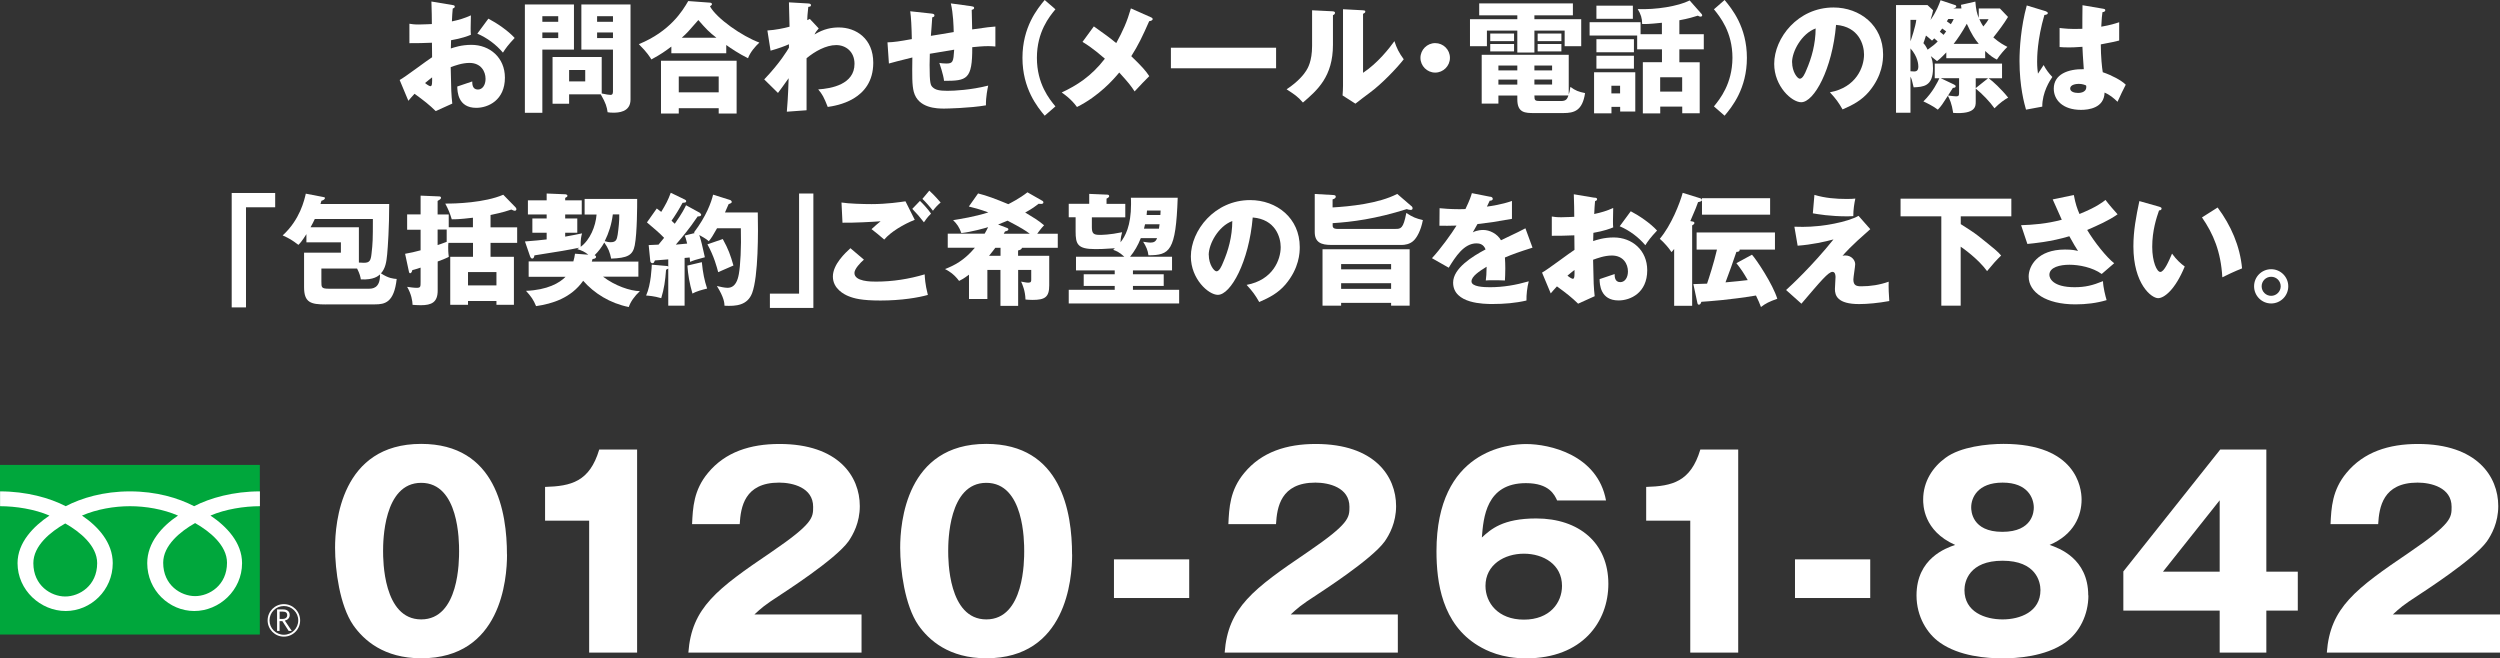 <?xml version="1.0" encoding="UTF-8"?><svg id="b" xmlns="http://www.w3.org/2000/svg" width="116.63mm" height="30.71mm" viewBox="0 0 330.6 87.05"><rect x="0" y="0" width="330.6" height="87.05" fill="#333333" stroke="none"/><g id="c"><g><g><path d="M59.8,.66c.21,.03,.34,.06,.34,.21,0,.18-.18,.22-.27,.26-.05,.48-.08,1.04-.11,1.7,.91-.19,1.71-.43,2.51-.8-.02,.59-.03,1.33-.03,1.7,0,.43,0,.54,.03,.87-.38,.16-1.22,.48-2.62,.72,0,.18-.03,.94-.03,1.09,.42-.14,1.39-.48,2.72-.48,2.42,0,4.43,1.68,4.43,4.34,0,2.98-2.21,3.99-3.79,3.99-2.42,0-2.5-2.14-2.51-2.82,.34-.11,1.78-.59,1.98-.67,0,.32,0,1.07,.75,1.07,.61,0,1.01-.61,1.01-1.41,0-.99-.61-2.11-2.13-2.11-.98,0-1.95,.37-2.48,.56,.06,3.2,.08,3.57,.21,4.82l-2.19,.99c-.85-.83-1.52-1.36-2.8-2.29-.4,.43-.59,.66-.82,.93l-1.15-2.75c.74-.4,3.65-2.61,4.29-3.01,0-.56,0-.69-.02-1.92-.94,.05-2.06,.06-2.98,.06V3.14c.32,.05,.58,.1,1.26,.1,.62,0,1.52-.06,1.71-.06,0-1.2-.02-1.38-.06-2.98l2.75,.46Zm-3.59,10.32c.3,.26,.61,.42,.72,.42,.24,0,.22-.56,.21-1.17-.19,.16-.53,.4-.93,.75Zm8.36-8.52c1.12,.58,2.62,1.6,3.49,2.56-.85,.9-1.2,1.38-1.55,1.94-.91-1.07-2.06-1.94-3.39-2.51l1.46-1.98Z" fill="#fff"/><path d="M75.9,.59V6.56h-4.18V14.92h-2.31V.59h6.48Zm-2.08,2.29v-.74h-2.1v.74h2.1Zm-2.1,1.41v.74h2.1v-.74h-2.1Zm3.54,9.43h-2.19V7.54h6.5v4.82c.61,.13,.94,.19,1.17,.19,.18,0,.32-.08,.32-.43V6.56h-4.18V.59h6.5V13.17c0,1.7-1.68,1.73-2.29,1.73-.34,0-.5-.02-.74-.06-.1-.7-.22-1.18-.91-2.37h-4.18v1.25Zm2.13-2.96v-1.5h-2.13v1.5h2.13Zm3.67-7.88v-.74h-2.1v.74h2.1Zm-2.1,1.41v.74h2.1v-.74h-2.1Z" fill="#fff"/><path d="M96.03,7.04h-7.25v-.88c-.82,.61-1.33,.99-2.64,1.7-.19-.3-.53-.9-1.66-2.02,4.11-1.68,5.78-4.39,6.53-5.7l2.88,.21c.08,0,.26,.05,.26,.19,0,.1-.06,.16-.26,.3,.9,1.62,4.23,3.94,6.53,4.79-.54,.5-1.22,1.28-1.5,2.07-1.18-.58-2.27-1.31-2.88-1.75v1.09Zm-6.27,7.27v.7h-2.35v-6.98h10v6.98h-2.37v-.7h-5.28Zm5.28-2.1v-2.1h-5.28v2.1h5.28Zm-.3-7.22c-.98-.75-1.38-1.18-2.39-2.34-1.38,1.58-1.44,1.66-2.19,2.34h4.58Z" fill="#fff"/><path d="M108.25,3.78c-.21,.22-.43,.53-.54,.78,1.26-.77,2.32-.93,3.22-.93,2.26,0,4.55,1.46,4.55,4.67,0,4.96-4.91,5.68-6.02,5.84-.51-1.3-.72-1.68-1.26-2.32,1.74-.11,4.8-.66,4.8-3.38,0-1.63-1.17-2.48-2.42-2.48-1.36,0-2.85,.85-3.92,1.74v6.88l-2.61,.19c.18-2,.22-3.94,.24-4.43-.46,.66-1.3,1.82-1.41,1.95l-1.82-1.79c2.11-2.21,3.06-3.84,3.27-4.19v-.46c-.45,.21-1.44,.58-2.43,.85l-.42-2.67c1.04-.06,2.21-.3,2.93-.5,0-.51-.08-2.75-.08-3.22l2.43,.14c.3,.02,.48,.03,.48,.24,0,.18-.14,.19-.35,.22-.11,.96-.13,1.36-.14,1.75,.1-.05,.14-.08,.34-.16l1.18,1.26Z" fill="#fff"/><path d="M128.45,.83c.22,.03,.37,.05,.37,.22s-.19,.22-.32,.26c0,.08,.05,2.35,.06,2.58,1.98-.29,2.51-.34,3.07-.38v2.64c-.26-.02-.53-.05-.93-.05-.75,0-1.49,.08-2.13,.14,.02,4.29-.7,4.45-3.73,4.45-.08-.82-.59-2.26-.62-2.37,.19,.03,.5,.08,.9,.08,.9,0,.96-.22,1.06-1.83-.51,.08-2.75,.46-3.22,.54-.02,.5-.03,.98-.03,1.46,0,2.54,.13,2.71,.43,2.99,.35,.32,.83,.45,1.94,.45,.91,0,3.1-.11,5.38-.69-.08,.38-.32,1.49-.3,2.61-2.1,.37-5.3,.43-5.52,.43-.93,0-3.43-.03-4.02-2.21-.24-.91-.22-2.18-.19-4.55-1.92,.48-2.48,.62-3.1,.8l-.19-2.8c.86-.02,1.62-.14,3.22-.43-.03-1.63-.1-2.91-.21-3.68l2.77,.3c.24,.03,.43,.05,.43,.26,0,.18-.18,.22-.29,.24-.03,.4-.14,2.1-.18,2.45,.48-.08,2.02-.32,3.02-.5-.02-.83-.06-2.4-.38-3.79l2.72,.37Z" fill="#fff"/><path d="M139.57,1.23c-.8,.96-2.45,2.98-2.45,6.42s1.65,5.46,2.45,6.42l-1.42,1.23c-.96-1.15-2.94-3.57-2.94-7.65s1.98-6.5,2.94-7.65l1.42,1.23Z" fill="#fff"/><path d="M152.22,2.29c.08,.03,.21,.13,.21,.22,0,.18-.22,.26-.46,.29-.88,1.99-1.44,3.17-2.37,4.63,1.47,1.42,1.89,1.91,2.38,2.64-.37,.34-1.3,1.34-1.94,2.02-.46-.72-.82-1.17-2.03-2.5-.74,.9-2.69,3.12-5.59,4.56-.74-1.04-1.74-1.73-2.02-1.92,1.98-.93,3.89-2.11,5.71-4.47-1.66-1.44-2.5-1.94-2.96-2.22l1.5-2.05c1.38,.98,2.11,1.5,2.96,2.21,.88-1.6,1.44-2.85,1.94-4.59l2.66,1.18Z" fill="#fff"/><path d="M168.75,6.31v2.72h-13.91v-2.72h13.91Z" fill="#fff"/><path d="M176.17,1.49c.18,.02,.37,.02,.37,.22,0,.19-.21,.27-.27,.3v3.91c0,4.21-2.05,5.99-3.97,7.64-.7-.82-1.17-1.1-2.16-1.75,1.58-1.04,2.34-2.05,2.59-2.46,.19-.3,.78-1.23,.78-3.28V1.36l2.66,.13Zm4.08-.13c.18,.02,.3,.02,.3,.18,0,.14-.16,.22-.3,.29v7.8c1.97-1.3,3.52-3.31,4.15-4.19,.29,.91,.59,1.52,1.23,2.4-.93,1.2-2.95,3.3-4.5,4.43-.64,.46-1.26,.96-1.89,1.44l-1.7-1.09c.03-.43,.06-.83,.06-1.28V1.22l2.64,.14Z" fill="#fff"/><path d="M191.74,7.65c0,1.07-.88,1.95-1.95,1.95s-1.95-.88-1.95-1.95,.88-1.95,1.95-1.95,1.95,.86,1.95,1.95Z" fill="#fff"/><path d="M202.91,2.54h6.19v3.57h-2.19v-2.06h-4v2.9h-2.26v-2.9h-4.02v2.06h-2.24V2.54h6.26v-.51h-5.04V.45h12.39v1.58h-5.09v.51Zm0,12.41c-1.2,0-2.26,0-2.26-1.81v-.51h-2.5v1.07h-2.21V7.25h11.51v5.25c.08-.21,.13-.45,.22-1.01,.69,.5,1.06,.64,1.94,.82-.35,2.34-1.44,2.64-2.87,2.64h-3.84Zm-2.69-10.52v1.01h-3.15v-1.01h3.15Zm0,1.39v.98h-3.15v-.98h3.15Zm.43,2.85h-2.5v.64h2.5v-.64Zm0,1.86h-2.5v.66h2.5v-.66Zm2.26-1.22h2.34v-.64h-2.34v.64Zm0,1.87h2.34v-.66h-2.34v.66Zm3.52,2.18c.67,0,.82-.27,.98-.74h-4.5c0,.67,.06,.74,.8,.74h2.72Zm.05-8.93v1.01h-3.14v-1.01h3.14Zm0,1.39v.98h-3.14v-.98h3.14Z" fill="#fff"/><path d="M219.77,4.53v-1.52c-1.75,.18-2.13,.18-2.61,.16,0-.75-.18-1.3-.59-1.97,2.4,.1,5.35-.37,6.87-1.14l1.6,1.81s.06,.1,.06,.14c0,.13-.1,.19-.22,.19-.14,0-.27-.08-.35-.13-.5,.16-1.28,.4-2.45,.61v1.84h3.23v2h-3.23v1.71h2.69v6.75h-2.31v-.88h-2.91v.9h-2.3v-6.77h2.53v-1.71h-3.28v-1.82h-6.29v-1.76h6.74v1.58h2.83Zm-3.52,5.03v5.19h-2v-.62h-1.15v.86h-2.3v-5.43h5.46Zm-.32-8.8v1.73h-4.82V.75h4.82Zm.14,4.42v1.73h-4.96v-1.73h4.96Zm0,2.19v1.71h-4.96v-1.71h4.96Zm-2.98,3.97v1.01h1.15v-1.01h-1.15Zm6.45,.77h2.91v-1.89h-2.91v1.89Z" fill="#fff"/><path d="M228.06,0c.96,1.15,2.95,3.57,2.95,7.65s-1.98,6.5-2.95,7.65l-1.41-1.23c.78-.96,2.43-2.98,2.45-6.42,0-3.44-1.67-5.46-2.45-6.42l1.41-1.23Z" fill="#fff"/><path d="M242,12.2c3.47-.64,4.5-3.33,4.5-4.99,0-1.3-.69-3.68-3.7-3.92-.5,5.86-2.91,10.23-4.61,10.23-1.25,0-3.57-2.11-3.57-5.07,0-3.44,3.14-7.46,7.84-7.46,3.5,0,6.56,2.38,6.56,6.21,0,.74-.06,2.79-1.89,4.95-.98,1.14-2.11,1.73-3.47,2.32-.53-.93-.88-1.41-1.67-2.26Zm-5.01-3.95c0,1.23,.69,2.16,1.02,2.16,.38,0,.69-.72,.86-1.14,.69-1.58,1.22-3.43,1.23-5.51-1.86,.69-3.12,3.04-3.12,4.48Z" fill="#fff"/><path d="M262.53,7.7h-5.15v-.77c-.74,.78-1.01,.99-1.23,1.15-.22-.19-.58-.46-.82-.66,.13,.32,.29,.75,.29,1.62,0,2.4-1.31,2.45-2.56,2.51-.22-.98-.26-1.09-.42-1.41v4.77h-1.91V.67h4.16l.74,.69c-.06,.32-.11,.54-.34,1.28,.79-1.1,1.15-2.1,1.33-2.61l1.92,.64c.11,.03,.16,.1,.16,.16,0,.19-.24,.24-.42,.29h1.1c-.02-.11-.05-.32-.06-.48l1.9-.43c.08,1.06,.22,1.6,.45,2.16V1.12h2.8l1.07,1.12c-.58,.96-1.25,1.84-1.94,2.71,.83,.72,1.36,.99,1.86,1.25-.34,.32-1.01,1.07-1.39,1.68-.46-.24-.78-.42-1.55-1.14v.96Zm-9.89-5.07v2.83c.11-.29,.67-1.95,.77-2.83h-.77Zm0,6.79c.14,0,.37,.03,.48,.03,.37,0,.56-.16,.56-.67,0-.22-.05-1.28-1.04-2.38v3.03Zm3.14-4.35c-.1,.11-.18,.21-.29,.3-.42-.37-.56-.48-.8-.67-.21,.64-.22,.72-.34,1.01,.18,.19,.3,.34,.56,.86,.78-.58,.93-.67,1.33-1.1-.11-.1-.29-.26-.46-.4Zm7.2,5.28c.51,.35,1.67,1.42,2.58,2.56-.45,.24-1.1,.69-1.81,1.41-.62-.88-1.6-1.89-2.48-2.61v1.75c0,.58,0,1.67-2.98,1.47-.19-1.25-.46-1.79-.7-2.27-.72,1.12-.85,1.33-1.33,1.84-.59-.46-1.57-.94-1.91-1.09,1.26-1.23,1.91-2.62,2.11-3.06h-.61v-1.94h8.9v1.94h-1.78Zm-5.63-6.21c-.14-.11-.32-.24-.51-.37-.16,.21-.22,.3-.32,.42,.14,.11,.27,.22,.5,.42,.22-.3,.27-.37,.34-.46Zm1.09,7.07c.1,.05,.18,.1,.18,.19,0,.18-.16,.21-.37,.22-.21,.35-.4,.64-.64,1.01,.45,.06,.91,.11,1.06,.11,.4,0,.4-.16,.4-.54v-1.86h-2.43l1.81,.86Zm-.8-8.69c-.08,.13-.11,.18-.19,.3,.18,.13,.46,.34,.53,.38,.18-.27,.24-.4,.38-.69h-.72Zm4.03,3.28c-.5-.59-.94-1.25-1.58-2.66-.61,1.12-1.31,2.13-1.74,2.66h3.33Zm1.23,4.55h-1.63v1.3l1.63-1.3Zm-1.15-7.81c.1,.21,.22,.51,.53,.96,.43-.51,.53-.69,.69-.96h-1.22Z" fill="#fff"/><path d="M270.59,1.52c.13,.05,.21,.11,.21,.22,0,.19-.3,.22-.45,.24-.96,3.3-.96,5.67-.96,6.16,0,.8,.06,1.17,.11,1.6,.21-.3,.54-.82,.75-1.14,.32,.61,.69,1.1,1.15,1.58-.32,.46-1.34,2.02-1.33,3.92l-2.15,.4c-.22-.77-.86-3.04-.86-6.45,0-1.63,.18-4.51,.96-7.33l2.56,.78Zm7.6-.35c.08,.02,.21,.03,.21,.18,0,.19-.22,.24-.37,.26-.05,.35-.11,.8-.16,1.92,1.25-.22,1.79-.4,2.37-.59v2.42c-.37,.1-1.1,.27-2.43,.51,0,1.58,.16,3.14,.26,3.68,1.23,.42,2.45,1.07,3.04,1.65-.26,.46-.74,1.5-1.09,2.26-.51-.5-1.04-.93-1.71-1.22-.06,2.05-2.11,2.29-3.12,2.29-2.4,0-3.6-1.31-3.6-2.8,0-1.91,1.89-2.62,3.97-2.58-.13-1.83-.14-2.03-.18-2.96-.91,.08-1.57,.08-1.84,.08-.51,0-.85-.02-1.18-.05V3.7c.58,.06,1.39,.18,3.01,.11,0-.67,0-2.08,.02-3.12l2.82,.48Zm-3.31,9.92c-.35,0-1.12,.11-1.12,.61,0,.42,.53,.59,1.04,.59,.13,0,1.09,0,1.09-.78,0-.08,0-.14-.03-.21-.19-.08-.48-.21-.98-.21Z" fill="#fff"/><path d="M30.64,25.52h5.75v1.89h-3.86v13.24h-1.89v-15.13Z" fill="#fff"/><path d="M43.08,40.26c-2,0-2.87-.26-2.87-2.29v-4.56h4.87v-1.36h-4.56v-1.09c-.59,.94-.86,1.23-1.06,1.42-.85-.64-1.14-.82-2.08-1.25,2.29-2.08,2.87-4.69,3.06-5.52l2.24,.43c.19,.03,.29,.05,.29,.14,0,.22-.29,.32-.46,.37-.06,.24-.08,.29-.13,.43h9.09c0,3.11-.18,5.71-.27,6.66-.1,1.01-.22,1.84-.82,2.51,1.02,.67,1.63,.7,2.08,.74-.35,3.14-1.57,3.36-2.88,3.36h-6.5Zm4.37-5.54c.16,.02,.51,.03,.67,.03,.75,0,.91-.27,1.01-1.2,.16-1.36,.18-1.89,.18-4.59h-7.68c-.18,.38-.29,.61-.56,1.09h6.39v4.67Zm1.3,3.46c.43,0,1.55,0,1.5-1.89-.24,.21-.82,.74-2.53,.66-.06-.34-.14-.75-.5-1.44h-4.72v1.73c0,.77,0,.94,1.01,.94h5.23Z" fill="#fff"/><path d="M59.34,28.32v1.73h3.2v-1.26c-1.86,.22-2.32,.21-2.8,.21-.26-.86-.45-1.3-.86-2.08,1.33,.02,5.23-.11,7.67-1.17l1.63,1.67c.06,.08,.11,.14,.11,.24,0,.13-.1,.21-.21,.21-.13,0-.32-.1-.46-.16-.42,.14-1.06,.37-2.75,.72v1.63h3.52v2.06h-3.52v1.84h3.09v6.35h-2.31v-.51h-3.76v.51h-2.35v-6.35h3.01v-1.84h-3.25c-.02,.18-.03,.3-.03,.62,0,.19,0,.67,.08,1.22-.48,.26-1.01,.45-1.47,.62v3.84c0,1.54-.78,1.94-2.23,1.94-.43,0-.8-.03-1.09-.05-.02-.54-.16-1.41-.72-2.38,.37,.05,.88,.13,1.25,.13,.53,0,.53-.14,.53-.78v-1.89c-.43,.14-.75,.24-1.09,.32-.02,.1-.1,.42-.29,.42-.1,0-.14-.08-.16-.19l-.51-2.38c.75-.13,1.31-.26,2.05-.46v-2.72h-1.78v-2.03h1.78v-2.48l2.4,.1c.16,0,.3,.03,.3,.18s-.11,.22-.45,.42v1.79h1.47Zm-1.47,2.03v2.06c.29-.11,.59-.19,1.2-.43v-1.63h-1.2Zm7.78,7.39v-1.76h-3.76v1.76h3.76Z" fill="#fff"/><path d="M84.42,34.56v2.03h-4.67c1.57,1.2,3.59,1.89,4.87,1.91-.7,.64-1.25,1.42-1.47,2.1-2.51-.5-4.59-1.83-6.03-3.47-1.6,2.27-4.07,3.04-6.23,3.35-.35-.85-.66-1.28-1.33-2.02,2.83-.11,4.47-1.06,5.23-1.86h-4.88v-2.03h5.91c.11-.35,.16-.64,.22-1.02l1.76,.13c-.48-.38-.85-.56-1.47-.74,.18-.11,.21-.14,.29-.19-1.39,.29-2.75,.53-5.95,1.02-.02,.13-.06,.42-.29,.42-.18,0-.27-.24-.32-.4l-.64-1.86c1.39-.1,2.02-.18,2.87-.27v-.88h-1.89v-1.89h1.89v-.53h-2.48v-1.87h2.48v-.9l2.45,.1c.1,0,.3,.06,.3,.19s-.1,.19-.3,.29v.32h2.19v1.87h-2.19v.53h1.6v1.89h-1.6v.51c1.2-.22,1.33-.24,2.23-.43-.11,.38-.21,.83-.18,1.78,1.25-.93,1.98-2.72,2.1-4.27h-1.58v-2.06h6.95c0,.83,0,4.48-.32,6.13-.26,1.36-1.01,1.67-3.12,1.76-.16-.8-.37-1.38-.91-2.13-.32,.58-.78,1.2-1.28,1.68,.08,.03,.19,.08,.19,.21,0,.24-.29,.27-.46,.29-.03,.11-.05,.21-.1,.34h6.19Zm-3.38-6.21c-.16,1.3-.53,2.45-1.07,3.54,.27,.08,.51,.14,.78,.14,.72,0,.82-.34,.93-.99,.11-.74,.24-1.92,.21-2.69h-.85Z" fill="#fff"/><path d="M92.54,28.16c.1,.05,.18,.14,.18,.24,0,.21-.3,.22-.46,.22-.14,.18-.74,1.04-.86,1.22-.18,.24-.93,1.25-2.03,2.51,.21-.02,1.36-.13,1.5-.14-.14-.59-.22-.82-.32-1.06l1.34-.34s-.08-.05-.13-.06c1.65-2.16,2.31-4.03,2.54-5.01l2.26,.71c.1,.03,.21,.16,.21,.26,0,.14-.27,.24-.42,.29-.13,.27-.19,.43-.48,1.1h4.34c.06,2.5,.08,8.45-.75,10.66-.62,1.62-2.11,1.75-3.65,1.67-.02-.38-.05-1.07-1.01-2.61,.42,.1,1.01,.24,1.41,.24,1.07,0,1.36-1.1,1.49-1.79,.21-1.15,.34-3.55,.27-6.08h-3.15c-.54,.96-.75,1.3-1.09,1.71-.35-.34-1.01-.67-1.26-.82,.26,.75,.42,1.52,.74,2.94-1.23,.32-1.54,.43-1.95,.61-.05-.4-.05-.45-.06-.58l-.67,.06v6.31h-2.16v-4.91c-.08,.06-.16,.11-.29,.16-.11,1.47-.26,2.5-.64,3.76-.99-.29-1.66-.32-2-.35,.67-1.46,.74-3.86,.75-4.08l2.05,.18s.1,.03,.13,.08v-.96c-.42,.03-1.42,.1-1.76,.14-.03,.06-.08,.18-.14,.27-.05,.08-.13,.1-.19,.1-.14,0-.27-.11-.29-.3l-.21-2.1c.4-.02,.83-.03,1.3-.06,.3-.35,.64-.77,.74-.9-.3-.3-.61-.62-.94-.9-1.01-.86-1.14-.96-1.33-1.14l1.3-1.84c.35,.26,.45,.34,.59,.45,.61-1.01,.9-1.54,1.26-2.53l1.86,.9c.11,.05,.18,.11,.18,.22,0,.16-.1,.18-.48,.21-.46,.85-.94,1.63-1.46,2.37,.26,.24,.3,.29,.43,.4,1.01-1.44,1.28-2.02,1.49-2.45l1.86,1.02Zm.27,6.51c.14,1.44,.35,2.43,.7,3.49-.61,.14-1.47,.38-1.94,.66-.4-1.39-.58-2.47-.67-3.7l1.9-.45Zm2.77-3.06c.75,1.36,1.01,2.11,1.41,3.5-.67,.29-1.94,.85-2.02,.88-.16-.62-.53-2.07-1.42-3.68l2.03-.7Z" fill="#fff"/><path d="M107.56,40.72h-5.75v-1.89h3.86v-13.24h1.89v15.13Z" fill="#fff"/><path d="M114.24,34.34c-.45,.38-1.25,1.22-1.25,1.75,0,1.15,2.19,1.15,2.87,1.15,2.18,0,4.34-.34,6.42-.96,.02,.4,.05,1.28,.42,2.72-1.23,.35-3.49,.74-6.26,.74-2.5,0-3.49-.27-4.27-.59-.51-.21-2.03-.96-2.03-2.58s1.67-3.15,2.32-3.75l1.79,1.52Zm6.72-5.27c-1.49,.59-3.15,1.58-4.03,2.61-.58-.5-1.18-1.01-1.68-1.38,.59-.54,.74-.66,1.2-1.04-.99,.08-3.68,.22-5.04,.19l-.13-2.67c.96,.16,2.93,.21,3.99,.21,2.02,0,3.78-.27,4.47-.37l1.23,2.45Zm.7-2.5c.43,.4,1.1,1.15,1.46,1.68-.24,.24-.45,.43-.94,1.15-.67-.86-.77-.96-1.54-1.78l1.02-1.06Zm1.23-1.36c.24,.22,.7,.64,1.5,1.57-.42,.35-.77,.74-1.02,1.09-.34-.46-1.02-1.23-1.39-1.57l.91-1.09Z" fill="#fff"/><path d="M134.65,33.83h4.1v3.91c0,1.55-.56,1.92-2.21,1.92-.38,0-.69-.03-.93-.05-.03-1.15-.4-1.99-.58-2.37,.37,.06,.7,.14,.94,.14,.38,0,.4-.16,.4-.4v-1.28h-1.73v4.75h-2.34v-4.75h-1.73v3.84h-2.43v-3.22c-.72,.54-.98,.67-1.31,.83-.72-.98-1.5-1.38-1.86-1.57,1.15-.45,2.5-1.09,3.95-2.82h-3.59v-1.86h4.88c.18-.3,.3-.54,.46-.86-.45,.13-2.21,.64-3.54,.78-.29-.82-.61-1.23-1.09-1.71,1.1-.18,2.72-.42,4.66-1.02-1.22-.45-1.94-.62-2.58-.78l1.22-1.73c1.17,.29,2.23,.69,4,1.42,.3-.16,1.47-.74,2.53-1.57l2,1.14c.08,.05,.11,.11,.11,.21,0,.26-.53,.18-.62,.16-.42,.32-.8,.62-1.79,1.17,1.1,.66,1.76,1.04,2.5,1.68-.37,.37-.77,.93-.91,1.12h2.72v1.86h-4.74c-.03,.22-.3,.3-.51,.35v.7Zm-2.34-1.06h-.69c-.21,.27-.43,.58-.83,1.06h1.52v-1.06Zm.43-1.86h3.44c-.58-.43-1.07-.75-2.94-1.73-.27,.11-.61,.26-1.25,.51l1.25,.48c.06,.03,.11,.1,.11,.14,0,.16-.13,.22-.45,.3l-.16,.29Z" fill="#fff"/><path d="M155.74,26.14c-.24,7.11-1.06,7.6-3.87,7.62-.08-.67-.3-1.15-.7-1.79,.7,.1,.78,.11,.96,.11,.45,0,.72-.13,.88-.59h-2.15c-.35,.91-.86,1.79-1.42,2.46h5.55v1.81h-5.17v.51h4.07v1.54h-4.07v.51h6.11v1.81h-14.6v-1.81h6.08v-.51h-4.1v-1.54h4.1v-.51h-5.12v-1.81h6.39c-.69-.64-1.09-.78-1.47-.91,.14-.13,.18-.16,.22-.21-1.78,.11-1.87,.11-2.61,.11-2.34,0-2.58-.66-2.58-2.34v-1.87h-.91v-1.78h2.71v-1.31l2.38,.1c.13,0,.26,.05,.26,.19,0,.13-.1,.21-.35,.34v.69h2.48v1.78h-4.42v1.3c0,.82,.21,1.02,1.02,1.02,.27,0,1.31,0,2.98-.35-.1,.35-.19,.72-.21,1.33,.61-.77,1.39-2.16,1.39-5.04,0-.35,0-.59-.02-.85h6.18Zm-2.48,4.1c.03-.18,.05-.27,.08-.58h-1.92c-.05,.19-.08,.34-.14,.58h1.98Zm-1.58-2.4c-.02,.19-.03,.32-.05,.59h1.82c0-.08,.03-.5,.03-.59h-1.81Z" fill="#fff"/><path d="M164.86,37.67c3.47-.64,4.5-3.33,4.5-4.99,0-1.3-.69-3.68-3.7-3.92-.5,5.86-2.91,10.23-4.61,10.23-1.25,0-3.57-2.11-3.57-5.07,0-3.44,3.14-7.46,7.84-7.46,3.51,0,6.56,2.38,6.56,6.21,0,.74-.06,2.79-1.89,4.95-.98,1.14-2.11,1.73-3.47,2.32-.53-.93-.88-1.41-1.66-2.26Zm-5.01-3.95c0,1.23,.69,2.16,1.02,2.16,.38,0,.69-.72,.86-1.14,.69-1.58,1.22-3.43,1.23-5.51-1.86,.69-3.12,3.04-3.12,4.48Z" fill="#fff"/><path d="M186.67,27.26c.06,.06,.13,.16,.13,.29,0,.18-.14,.21-.26,.21-.19,0-.38-.06-.51-.11-4.15,1.31-7.27,1.7-9.8,1.86v.34c0,.4,.42,.42,.61,.42h7.67c.72,0,1.06,0,1.46-2.11,.86,.56,1.25,.72,2.19,.94-.27,1.44-.82,2.32-1.17,2.67-.53,.56-1.31,.62-1.6,.62h-9.35c-1.31,0-2.18-.32-2.18-1.71v-5.03l2.46,.14c.24,.02,.32,.08,.32,.21,0,.22-.21,.3-.42,.37v1.06c2.24-.13,6.08-.5,8.55-1.79l1.89,1.63Zm-9.32,12.79v.37h-2.46v-7.46h11.52v7.46h-2.45v-.37h-6.61Zm6.61-4.43v-.7h-6.61v.7h6.61Zm0,2.58v-.75h-6.61v.75h6.61Z" fill="#fff"/><path d="M197.08,26.01c.1,.02,.32,.06,.32,.29s-.29,.24-.4,.24l-.37,.78c.46-.06,1.99-.27,3.31-.75v2.37c-2.38,.42-2.67,.46-4.56,.69-.19,.34-.22,.4-.62,1.1,.58-.32,1.26-.32,1.39-.32,.82,0,1.84,.48,2.34,1.36,2.37-1.14,2.64-1.25,3.23-1.58l.94,2.56c-1.78,.56-2.71,.9-3.65,1.3,.03,.46,.05,.96,.05,1.44,0,.72-.03,1.17-.05,1.6-.51-.03-1.09-.03-1.6-.03s-.61,0-.93,.03c.06-.51,.1-.83,.11-1.82-.99,.61-2,1.28-2,1.94,0,.72,1.63,.77,2.45,.77,1.76,0,3.42-.29,5.12-.78-.21,.8-.32,1.78-.3,2.54-1.46,.34-2.96,.46-4.47,.46-1.07,0-5.23,0-5.23-2.83,0-1.89,2.55-3.47,4.29-4.39-.26-.7-.82-.8-1.2-.8-1.67,0-2.79,1.79-3.67,3.22l-2.22-1.26c1.06-1.12,2.66-3.33,3.25-4.31-.86,.03-1.57,.03-2.26,.02l.02-2.32c.5,.05,1.42,.13,2.51,.13,.46,0,.66,0,.91-.02,.59-1.23,.72-1.67,.85-2.1l2.43,.48Z" fill="#fff"/><path d="M210.86,26.13c.21,.03,.34,.06,.34,.21,0,.18-.18,.22-.27,.26-.05,.48-.08,1.04-.11,1.7,.91-.19,1.71-.43,2.51-.8-.02,.59-.03,1.33-.03,1.7,0,.43,0,.54,.03,.87-.38,.16-1.22,.48-2.62,.72,0,.18-.03,.94-.03,1.09,.42-.14,1.39-.48,2.72-.48,2.42,0,4.43,1.68,4.43,4.34,0,2.98-2.21,3.99-3.79,3.99-2.42,0-2.5-2.14-2.51-2.82,.34-.11,1.78-.59,1.99-.67,0,.32,0,1.07,.75,1.07,.61,0,1.01-.61,1.01-1.41,0-.99-.61-2.11-2.13-2.11-.98,0-1.95,.37-2.48,.56,.06,3.2,.08,3.57,.21,4.82l-2.19,.99c-.85-.83-1.52-1.36-2.8-2.29-.4,.43-.59,.66-.82,.93l-1.15-2.75c.74-.4,3.65-2.61,4.29-3.01,0-.56,0-.69-.02-1.92-.94,.05-2.07,.06-2.98,.06v-2.55c.32,.05,.58,.1,1.26,.1,.62,0,1.52-.06,1.71-.06,0-1.2-.02-1.38-.06-2.98l2.75,.46Zm-3.58,10.32c.3,.26,.61,.42,.72,.42,.24,0,.22-.56,.21-1.17-.19,.16-.53,.4-.93,.75Zm8.36-8.52c1.12,.58,2.62,1.6,3.49,2.56-.85,.9-1.2,1.38-1.55,1.94-.91-1.07-2.06-1.94-3.39-2.51l1.46-1.98Z" fill="#fff"/><path d="M223.77,29.28c.16,.03,.3,.06,.3,.21s-.18,.24-.3,.32v10.63h-2.38v-7.52c-.18,.24-.24,.3-.35,.42-.34-.54-1.02-1.31-1.55-1.76,1.52-1.79,2.66-4.72,3.03-6.08l2.32,.72c.11,.03,.22,.1,.22,.24,0,.16-.26,.22-.51,.27-.21,.61-.29,.8-1.02,2.5l.26,.06Zm.16,8.29c.67-.02,.83-.02,1.81-.06,.21-.61,.91-2.74,1.31-4.5h-2.69v-2.27h10.36v2.27h-4.67c.03,.26-.22,.3-.43,.3-.32,.99-1.09,3.12-1.44,4.03,1.06-.08,2.4-.24,2.94-.3-.53-.93-.88-1.46-1.5-2.24l2.06-1.12c.59,.64,2.77,3.92,3.35,5.83-1.07,.37-1.55,.62-2.16,1.09-.16-.43-.35-.9-.66-1.52-3.51,.58-6.11,.75-7.22,.83-.08,.21-.14,.38-.32,.38-.16,0-.18-.08-.24-.38l-.5-2.34Zm10.15-11.36v2.18h-9.01v-2.18h9.01Z" fill="#fff"/><path d="M247.33,30.3c-2.72,2.38-3.36,3.17-3.68,3.54,.14-.05,.19-.06,.37-.06,.83,0,1.31,.64,1.31,1.15,0,.32-.24,1.73-.24,2.02,0,.8,.4,.91,1.04,.91,1.23,0,2.46-.19,3.63-.61-.03,.61,.02,1.95,.08,2.56-1.47,.27-2.91,.4-3.99,.4-2.86,0-3.2-1.12-3.2-1.99,0-.26,.08-1.34,.08-1.57,0-.13,0-.7-.4-.7-.54,0-1.52,1.17-4.11,4.21l-2.03-1.81c.61-.54,3.49-3.22,6.27-6.69-1.1,.3-2.9,.7-4.74,.83l-.43-2.51c.53,.02,.79,.02,1.12,.02,2.62,0,5.92-.64,7.36-1.46l1.55,1.76Zm-7.39-4.53c1.38,.42,2.83,.54,4.27,.54,.58,0,.86-.02,1.14-.05-.14,.62-.27,1.47-.27,2.32-.19,.02-.42,.03-.74,.03-2.4,0-3.95-.29-4.61-.4l.21-2.45Z" fill="#fff"/><path d="M259.28,29.63c.79,.5,1.83,1.17,2.29,1.54,2.34,1.87,2.58,2.06,3.06,2.62-.75,.74-.85,.85-1.86,2.06-1.18-1.62-3.2-3.04-3.49-3.23v7.8h-2.56v-11.81h-5.39v-2.34h14.65v2.34h-6.69v1.02Z" fill="#fff"/><path d="M274.25,25.82c.22,1.17,.43,1.75,.74,2.48,2.23-.91,3.01-1.52,3.44-1.86,.5,.67,1.17,1.42,1.6,1.9-1.17,.83-2.62,1.46-4.02,2.07,.93,1.58,2.59,3.65,3.57,4.4l-1.65,1.42c-1.22-.88-3.01-1.22-4.26-1.22s-2.66,.32-2.66,1.34c0,.42,.42,1.63,3.33,1.63,1.42,0,2.38-.24,3.76-.8,.02,.8,.32,1.99,.48,2.51-1.34,.4-2.74,.56-4.13,.56-3.89,0-6.18-1.6-6.18-3.68,0-1.38,1.17-3.57,4.8-3.57,.98,0,1.36,.1,1.73,.19-.3-.46-.56-.88-1.15-1.95-2.45,.74-4.75,.94-5.55,1.02l-.83-2.48c1.55-.05,3.36-.18,5.38-.72-.19-.42-1.02-2.3-1.2-2.69l2.8-.58Z" fill="#fff"/><path d="M285.53,27.33c.14,.05,.32,.1,.32,.24,0,.21-.19,.24-.34,.26-.34,.98-.9,2.66-.9,4.82,0,1.95,.61,3.31,1.07,3.31,.51,0,1.12-1.41,1.55-2.42,.59,.82,1.2,1.36,1.68,1.7-1.28,3.11-2.74,4.19-3.52,4.19-.9,0-3.27-1.9-3.27-6.85,0-2.05,.35-3.92,.79-5.99l2.61,.74Zm7.73,.11c1.76,2.37,2.96,5.09,3.23,8.05-.94,.37-2.08,.91-2.61,1.18-.19-3.39-1.18-5.73-2.69-7.92l2.07-1.31Z" fill="#fff"/><path d="M302.6,37.86c0,1.26-1.02,2.27-2.26,2.27s-2.26-1.01-2.26-2.27,1.01-2.26,2.26-2.26,2.26,1.02,2.26,2.26Zm-3.52,0c0,.7,.56,1.26,1.26,1.26s1.26-.58,1.26-1.26-.54-1.26-1.26-1.26-1.26,.58-1.26,1.26Z" fill="#fff"/></g><g><g><path d="M67.05,73.32c0,3.27-.78,13.73-11.35,13.73-4.94,0-7.6-2.39-9-4.4-1.77-2.59-2.39-7.26-2.39-10.22,0-3.27,.78-13.73,11.38-13.73,9.95,0,11.35,9.06,11.35,14.62Zm-16.39-.44c0,1.12,0,9.03,5.04,9.03s5.01-7.87,5.01-9.03c0-1.26,0-9.03-5.01-9.03s-5.04,7.8-5.04,9.03Z" fill="#fff"/><path d="M77.91,86.3v-17.45h-5.83v-4.46c3.44-.1,5.89-.68,7.16-4.94h5.01v26.85h-6.34Z" fill="#fff"/><path d="M113.93,86.3h-22.9c.44-5.96,3.78-8.42,11.01-13.32,5.49-3.75,5.49-4.53,5.49-5.96,0-2.56-2.73-3.2-4.5-3.2-4.6,0-5.08,3.27-5.21,5.49h-6.3c.1-2.15,.2-4.5,2.11-6.78,2.28-2.76,5.59-3.82,9.44-3.82,7.8,0,10.63,4.29,10.63,8.21,0,2.21-.89,3.78-1.5,4.67-1.74,2.42-8.62,6.81-8.96,7.05-2.21,1.43-2.56,1.77-3.48,2.62h14.17v5.04Z" fill="#fff"/><path d="M141.78,73.32c0,3.27-.78,13.73-11.35,13.73-4.94,0-7.6-2.39-9-4.4-1.77-2.59-2.39-7.26-2.39-10.22,0-3.27,.78-13.73,11.38-13.73,9.95,0,11.35,9.06,11.35,14.62Zm-16.39-.44c0,1.12,0,9.03,5.04,9.03s5.01-7.87,5.01-9.03c0-1.26,0-9.03-5.01-9.03s-5.04,7.8-5.04,9.03Z" fill="#fff"/><path d="M157.26,79.08h-9.95v-5.11h9.95v5.11Z" fill="#fff"/><path d="M184.85,86.3h-22.9c.44-5.96,3.78-8.42,11.01-13.32,5.49-3.75,5.49-4.53,5.49-5.96,0-2.56-2.73-3.2-4.5-3.2-4.6,0-5.08,3.27-5.21,5.49h-6.3c.1-2.15,.2-4.5,2.11-6.78,2.28-2.76,5.59-3.82,9.44-3.82,7.8,0,10.63,4.29,10.63,8.21,0,2.21-.89,3.78-1.5,4.67-1.74,2.42-8.62,6.81-8.96,7.05-2.21,1.43-2.56,1.77-3.48,2.62h14.17v5.04Z" fill="#fff"/><path d="M205.91,66.17c-.34-.72-1.02-2.28-4.12-2.28-5.28,0-5.62,4.57-5.83,7.19,1.19-1.09,2.76-2.52,7.19-2.52,5.69,0,9.54,3.27,9.54,8.65,0,5.01-3.44,9.85-10.87,9.85-3.2,0-5.21-.99-6.34-1.67-4.8-2.9-5.52-8.42-5.52-12.5,0-13.36,9.51-14.17,11.86-14.17,3.07,0,9.44,1.4,10.56,7.46h-6.47Zm.65,11.31c0-2.83-2.45-4.26-5.04-4.26s-5.08,1.46-5.08,4.26c0,2.21,1.64,4.46,5.08,4.46s5.04-2.25,5.04-4.46Z" fill="#fff"/><path d="M223.52,86.3v-17.45h-5.83v-4.46c3.44-.1,5.89-.68,7.16-4.94h5.01v26.85h-6.34Z" fill="#fff"/><path d="M247.32,79.08h-9.95v-5.11h9.95v5.11Z" fill="#fff"/><path d="M276.17,78.74c0,2.52-1.16,4.91-3.07,6.24-2.66,1.87-6.47,2.08-8.28,2.08-2.11,0-5.72-.27-8.28-2.08-1.67-1.16-3.1-3.41-3.1-6.24,0-4.91,3.92-6.27,5.11-6.68-4.23-1.87-4.23-5.32-4.23-6,0-2.38,1.26-4.29,2.96-5.52,1.98-1.47,5.52-1.84,7.67-1.84,9.57,0,10.32,5.76,10.32,7.36,0,2.11-.99,4.63-4.23,6,1.19,.41,5.11,1.77,5.11,6.68Zm-16.39-.71c0,2.9,2.73,3.88,5.04,3.88s5.01-.99,5.01-3.88c0-1.09-.58-3.88-5.01-3.88s-5.04,2.76-5.04,3.88Zm.89-10.94c0,.44,.07,3.24,4.12,3.24s4.16-2.73,4.16-3.2c0-1.23-.78-3.31-4.12-3.31s-4.16,2.04-4.16,3.27Z" fill="#fff"/><path d="M293.6,59.45h6.1v16.15h4.16v5.15h-4.16v5.55h-6.17v-5.55h-12.74v-5.18l12.81-16.12Zm-.07,16.15v-9.44l-7.5,9.44h7.5Z" fill="#fff"/><path d="M330.6,86.3h-22.9c.44-5.96,3.78-8.42,11.01-13.32,5.49-3.75,5.49-4.53,5.49-5.96,0-2.56-2.73-3.2-4.5-3.2-4.6,0-5.08,3.27-5.21,5.49h-6.3c.1-2.15,.21-4.5,2.11-6.78,2.28-2.76,5.59-3.82,9.44-3.82,7.8,0,10.63,4.29,10.63,8.21,0,2.21-.89,3.78-1.5,4.67-1.74,2.42-8.62,6.81-8.96,7.05-2.21,1.43-2.56,1.77-3.48,2.62h14.17v5.04Z" fill="#fff"/></g><g><g><rect y="61.48" width="34.36" height="22.43" fill="#00a73c"/><path d="M35.39,82.04c0,1.18,.96,2.15,2.15,2.15s2.15-.96,2.15-2.15-.96-2.15-2.15-2.15-2.15,.96-2.15,2.15m.25,0c0-1.05,.85-1.9,1.9-1.9s1.9,.85,1.9,1.9-.85,1.9-1.9,1.9-1.9-.85-1.9-1.9Z" fill="#fff"/><path d="M38.58,83.43h-.41l-.83-1.29h-.37v1.29h-.33v-2.84h.8c.27,0,.48,.06,.64,.2,.16,.13,.23,.31,.23,.55,0,.17-.06,.33-.17,.46-.11,.13-.27,.22-.47,.27l.91,1.36m-1.61-1.58h.42c.17,0,.32-.05,.43-.14,.11-.1,.16-.21,.16-.36,0-.32-.19-.47-.58-.47h-.42v.97Z" fill="#fff"/></g><path d="M8.63,78.88c-1.88,0-4.22-1.44-4.22-4.41,0-2.31,2.28-4.15,4.22-5.25,1.94,1.1,4.22,2.95,4.22,5.25,0,2.97-2.34,4.41-4.22,4.41m12.95-4.46c0-2.31,2.28-4.15,4.22-5.25,1.94,1.1,4.22,2.95,4.22,5.25,0,2.97-2.34,4.41-4.22,4.41s-4.22-1.44-4.22-4.41m12.78-9.44c-3.49,0-6.59,.87-8.69,1.96-2.1-1.09-5-1.96-8.49-1.96s-6.39,.87-8.49,1.96c-2.1-1.09-5.19-1.96-8.68-1.96v1.96c2.06,0,4.57,.39,6.53,1.24-2.12,1.42-4.22,3.57-4.22,6.29,0,3.59,3.06,6.33,6.37,6.33s6.22-2.74,6.22-6.33c0-2.72-1.95-4.87-4.07-6.29,1.97-.85,4.28-1.24,6.35-1.24s4.38,.39,6.35,1.24c-2.12,1.42-4.07,3.57-4.07,6.29,0,3.59,2.91,6.33,6.22,6.33s6.32-2.74,6.32-6.33c0-2.72-2.05-4.87-4.18-6.29,1.97-.85,4.48-1.24,6.54-1.24v-1.96Z" fill="#fff"/></g></g></g></g></svg>
